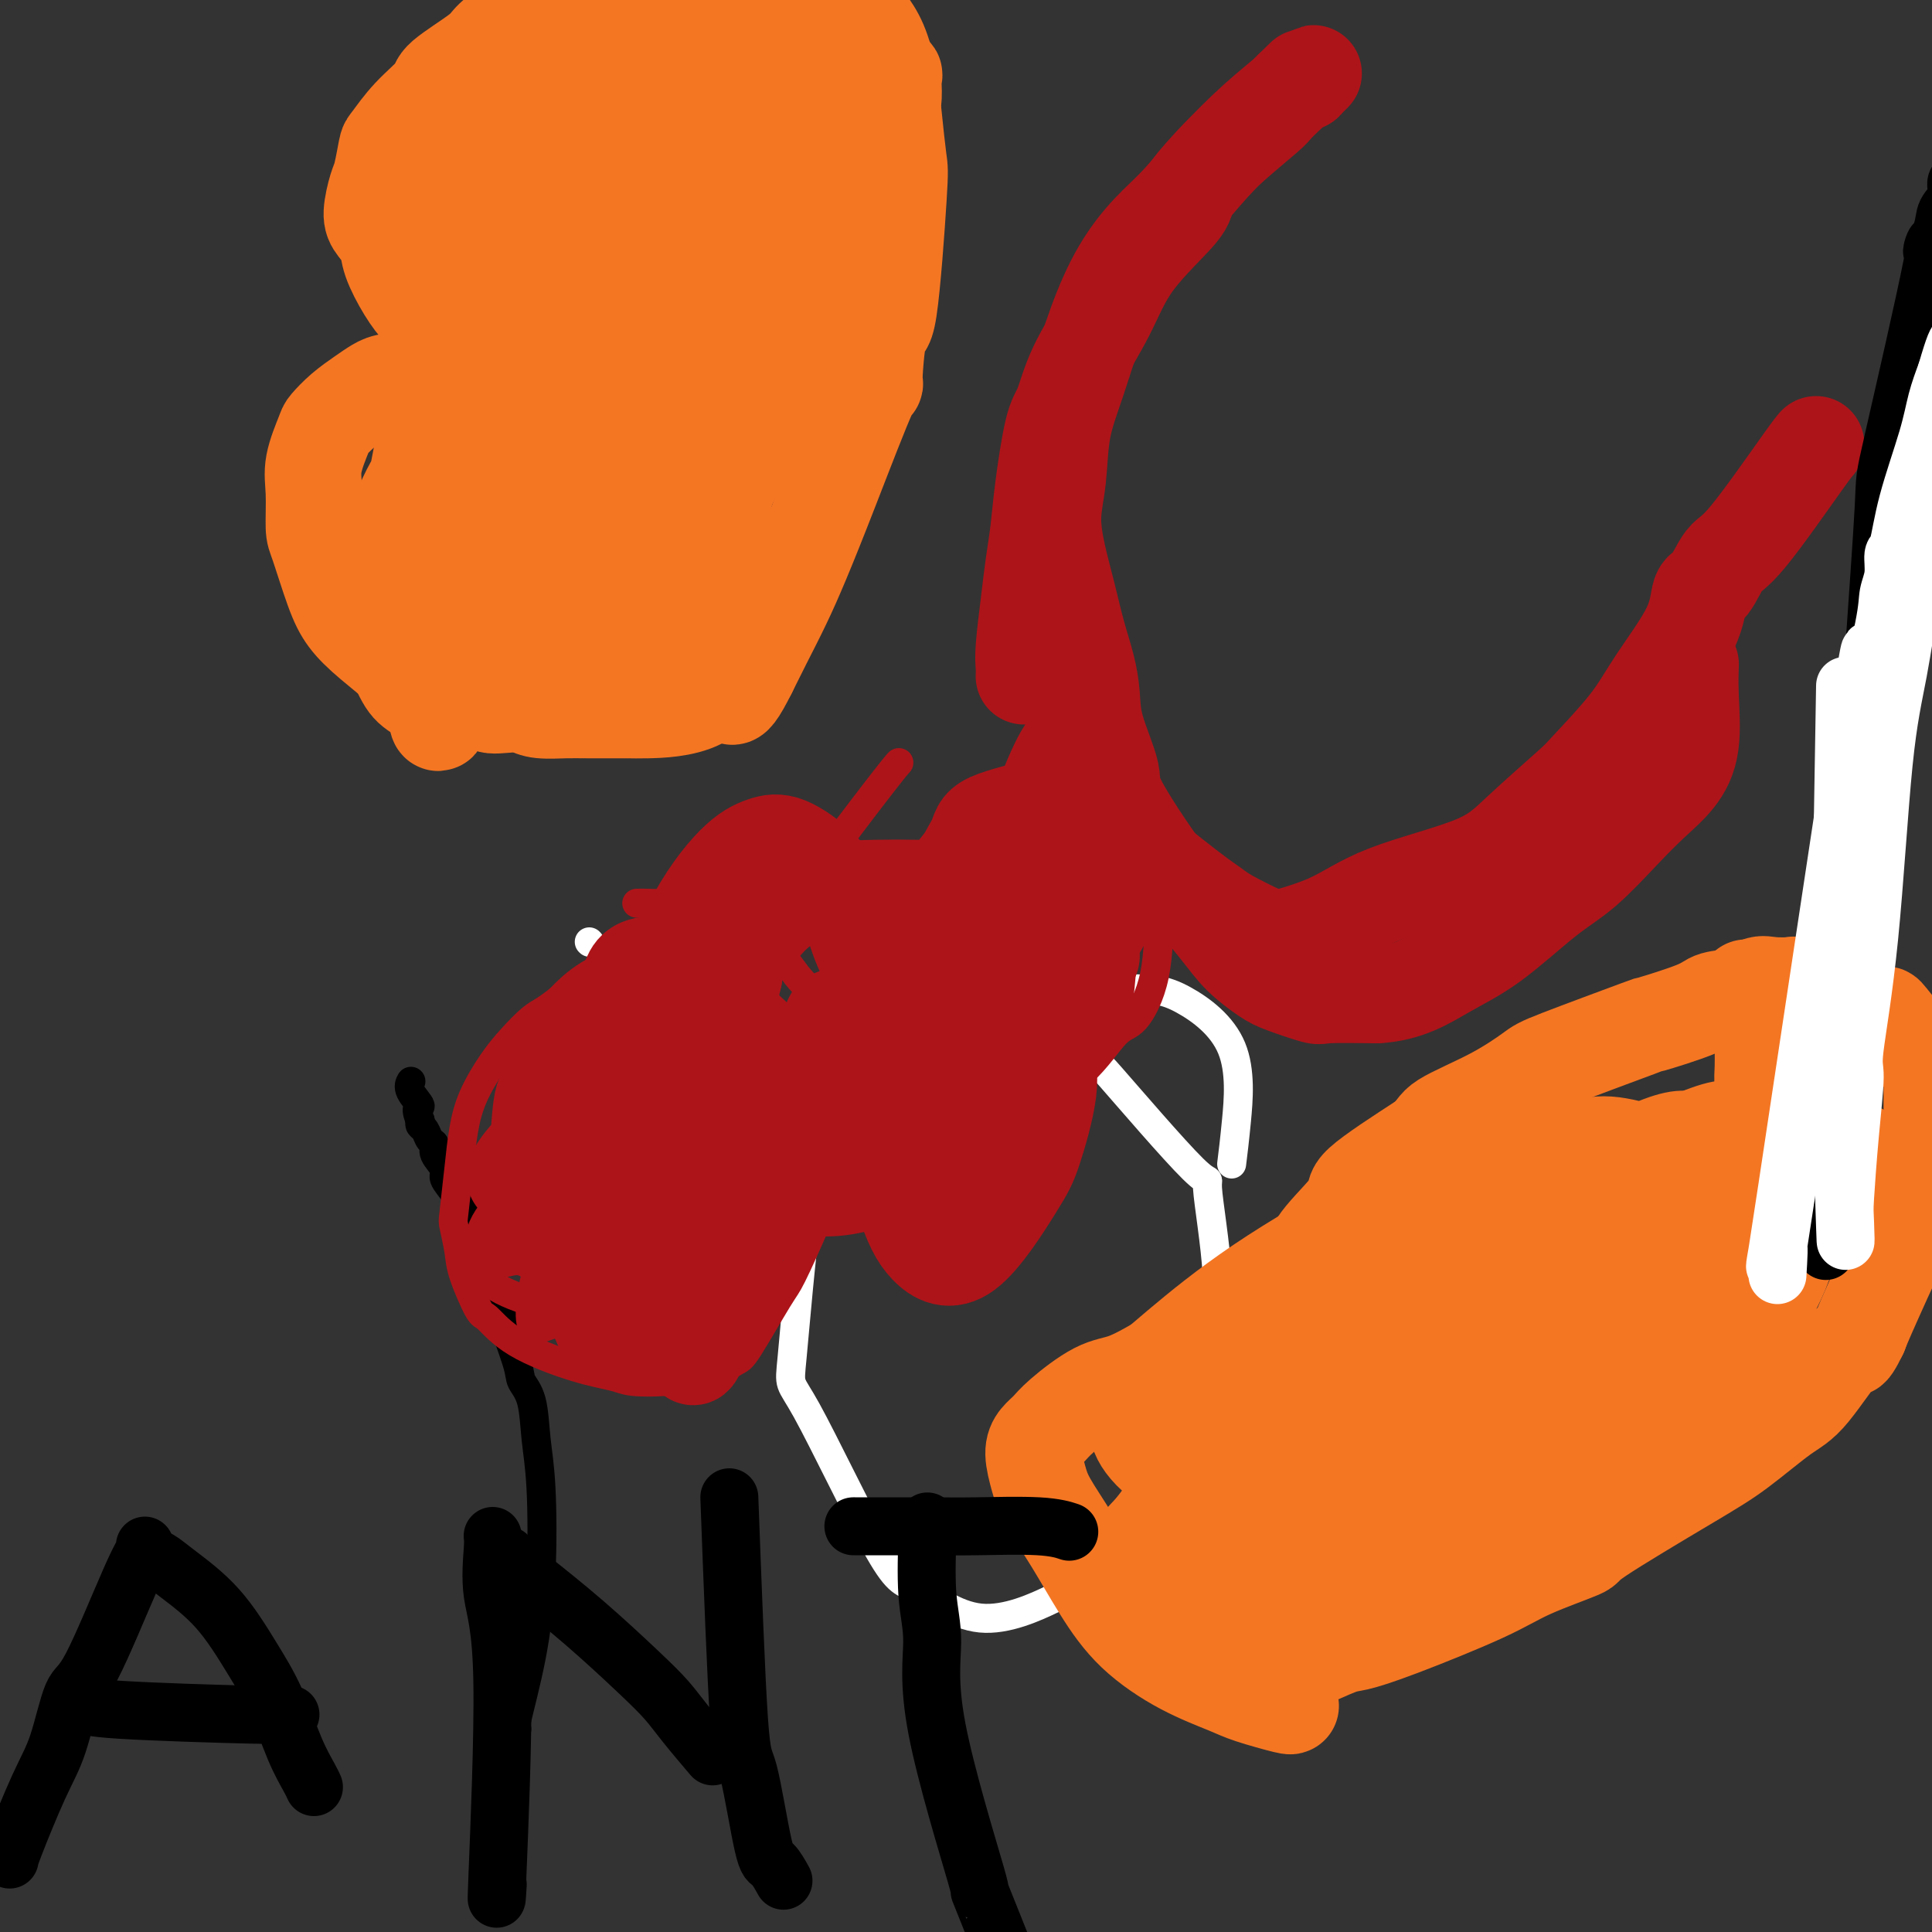 <svg viewBox='0 0 400 400' version='1.1' xmlns='http://www.w3.org/2000/svg' xmlns:xlink='http://www.w3.org/1999/xlink'><rect x="0" y="0" width="400" height="400" fill="#333333" stroke="none"/><g fill='none' stroke='#000000' stroke-width='6' stroke-linecap='round' stroke-linejoin='round'><path d='M107,358c-0.281,0.240 -0.562,0.480 0,-2c0.562,-2.480 1.967,-7.678 3,-13c1.033,-5.322 1.695,-10.766 2,-17c0.305,-6.234 0.253,-13.256 0,-18c-0.253,-4.744 -0.707,-7.209 -1,-10c-0.293,-2.791 -0.427,-5.907 -1,-8c-0.573,-2.093 -1.586,-3.164 -2,-4c-0.414,-0.836 -0.228,-1.436 -1,-4c-0.772,-2.564 -2.501,-7.092 -3,-9c-0.499,-1.908 0.231,-1.195 0,-2c-0.231,-0.805 -1.423,-3.126 -2,-5c-0.577,-1.874 -0.540,-3.299 -1,-5c-0.460,-1.701 -1.417,-3.676 -2,-5c-0.583,-1.324 -0.791,-1.997 -1,-3c-0.209,-1.003 -0.418,-2.337 -1,-3c-0.582,-0.663 -1.537,-0.656 -2,-1c-0.463,-0.344 -0.435,-1.038 -1,-2c-0.565,-0.962 -1.724,-2.193 -2,-3c-0.276,-0.807 0.330,-1.190 0,-2c-0.330,-0.810 -1.595,-2.048 -2,-3c-0.405,-0.952 0.049,-1.617 0,-2c-0.049,-0.383 -0.601,-0.484 -1,-1c-0.399,-0.516 -0.646,-1.447 -1,-2c-0.354,-0.553 -0.815,-0.730 -1,-1c-0.185,-0.270 -0.092,-0.635 0,-1'/><path d='M87,232c-1.426,-3.314 0.010,-2.600 0,-3c-0.010,-0.400 -1.464,-1.915 -2,-3c-0.536,-1.085 -0.153,-1.738 0,-2c0.153,-0.262 0.077,-0.131 0,0'/></g>
<g fill='none' stroke='#FFFFFF' stroke-width='6' stroke-linecap='round' stroke-linejoin='round'><path d='M122,195c0.000,0.000 0.100,0.100 0.1,0.1'/><path d='M182,190c-3.454,-2.743 -6.907,-5.486 1,0c7.907,5.486 27.175,19.201 36,25c8.825,5.799 7.209,3.683 11,8c3.791,4.317 12.990,15.066 17,19c4.010,3.934 2.833,1.052 3,4c0.167,2.948 1.679,11.724 2,18c0.321,6.276 -0.548,10.051 -2,15c-1.452,4.949 -3.488,11.070 -6,17c-2.512,5.930 -5.502,11.668 -9,17c-3.498,5.332 -7.506,10.257 -10,13c-2.494,2.743 -3.474,3.302 -7,5c-3.526,1.698 -9.599,4.534 -15,4c-5.401,-0.534 -10.132,-4.439 -13,-6c-2.868,-1.561 -3.873,-0.777 -8,-8c-4.127,-7.223 -11.374,-22.452 -15,-29c-3.626,-6.548 -3.629,-4.416 -3,-11c0.629,-6.584 1.892,-21.883 3,-29c1.108,-7.117 2.060,-6.052 3,-9c0.940,-2.948 1.866,-9.910 7,-16c5.134,-6.090 14.476,-11.310 18,-14c3.524,-2.690 1.228,-2.851 7,-4c5.772,-1.149 19.610,-3.286 28,-4c8.390,-0.714 11.331,-0.006 15,2c3.669,2.006 8.065,5.309 10,10c1.935,4.691 1.410,10.769 1,15c-0.410,4.231 -0.705,6.616 -1,9'/></g>
<g fill='none' stroke='#AD1419' stroke-width='6' stroke-linecap='round' stroke-linejoin='round'><path d='M147,186c0.064,-0.309 0.128,-0.617 -1,0c-1.128,0.617 -3.449,2.160 -5,3c-1.551,0.840 -2.334,0.978 -4,2c-1.666,1.022 -4.216,2.930 -7,5c-2.784,2.070 -5.802,4.303 -8,6c-2.198,1.697 -3.578,2.856 -5,4c-1.422,1.144 -2.888,2.271 -4,3c-1.112,0.729 -1.870,1.060 -3,2c-1.130,0.940 -2.631,2.490 -4,4c-1.369,1.510 -2.605,2.979 -4,5c-1.395,2.021 -2.949,4.594 -4,7c-1.051,2.406 -1.599,4.646 -2,7c-0.401,2.354 -0.656,4.821 -1,8c-0.344,3.179 -0.775,7.070 -1,9c-0.225,1.930 -0.242,1.901 0,3c0.242,1.099 0.743,3.328 1,5c0.257,1.672 0.271,2.787 1,5c0.729,2.213 2.173,5.524 3,7c0.827,1.476 1.036,1.117 2,2c0.964,0.883 2.682,3.008 6,5c3.318,1.992 8.237,3.851 12,5c3.763,1.149 6.369,1.586 8,2c1.631,0.414 2.285,0.804 4,1c1.715,0.196 4.490,0.199 7,0c2.510,-0.199 4.755,-0.599 7,-1'/><path d='M145,285c3.658,-0.803 5.805,-2.311 7,-3c1.195,-0.689 1.440,-0.559 3,-3c1.560,-2.441 4.436,-7.454 6,-10c1.564,-2.546 1.816,-2.627 3,-5c1.184,-2.373 3.300,-7.039 5,-11c1.700,-3.961 2.985,-7.215 4,-10c1.015,-2.785 1.760,-5.099 2,-9c0.240,-3.901 -0.025,-9.389 0,-12c0.025,-2.611 0.339,-2.345 -1,-5c-1.339,-2.655 -4.333,-8.230 -6,-11c-1.667,-2.770 -2.009,-2.736 -3,-4c-0.991,-1.264 -2.632,-3.827 -5,-6c-2.368,-2.173 -5.463,-3.955 -8,-5c-2.537,-1.045 -4.515,-1.352 -6,-2c-1.485,-0.648 -2.475,-1.638 -4,-2c-1.525,-0.362 -3.584,-0.097 -5,0c-1.416,0.097 -2.189,0.026 -3,0c-0.811,-0.026 -1.660,-0.007 -2,0c-0.340,0.007 -0.170,0.004 0,0'/><path d='M180,199c0.271,-0.459 0.542,-0.917 1,-2c0.458,-1.083 1.103,-2.790 2,-4c0.897,-1.210 2.046,-1.922 3,-3c0.954,-1.078 1.714,-2.521 3,-4c1.286,-1.479 3.099,-2.993 4,-4c0.901,-1.007 0.891,-1.505 2,-3c1.109,-1.495 3.336,-3.987 5,-6c1.664,-2.013 2.764,-3.548 4,-5c1.236,-1.452 2.608,-2.821 4,-4c1.392,-1.179 2.803,-2.167 4,-3c1.197,-0.833 2.182,-1.509 4,-2c1.818,-0.491 4.471,-0.796 6,-1c1.529,-0.204 1.933,-0.308 3,0c1.067,0.308 2.797,1.029 4,2c1.203,0.971 1.877,2.191 3,4c1.123,1.809 2.693,4.206 4,6c1.307,1.794 2.352,2.985 3,5c0.648,2.015 0.899,4.852 1,7c0.101,2.148 0.051,3.605 0,7c-0.051,3.395 -0.105,8.727 -1,13c-0.895,4.273 -2.632,7.485 -4,9c-1.368,1.515 -2.368,1.331 -4,3c-1.632,1.669 -3.895,5.191 -7,8c-3.105,2.809 -7.053,4.904 -11,7'/><path d='M213,229c-4.263,2.900 -3.922,1.150 -5,1c-1.078,-0.150 -3.577,1.300 -8,0c-4.423,-1.300 -10.771,-5.350 -14,-8c-3.229,-2.650 -3.338,-3.901 -5,-7c-1.662,-3.099 -4.877,-8.045 -7,-12c-2.123,-3.955 -3.154,-6.920 -4,-10c-0.846,-3.080 -1.509,-6.276 -2,-8c-0.491,-1.724 -0.812,-1.978 2,-6c2.812,-4.022 8.757,-11.814 12,-16c3.243,-4.186 3.784,-4.768 4,-5c0.216,-0.232 0.108,-0.116 0,0'/><path d='M240,167c-0.093,0.121 -0.185,0.242 -1,0c-0.815,-0.242 -2.352,-0.846 -4,-2c-1.648,-1.154 -3.407,-2.858 -5,-5c-1.593,-2.142 -3.019,-4.724 -4,-7c-0.981,-2.276 -1.517,-4.247 -2,-8c-0.483,-3.753 -0.914,-9.286 -1,-13c-0.086,-3.714 0.173,-5.607 0,-7c-0.173,-1.393 -0.778,-2.286 -1,-4c-0.222,-1.714 -0.059,-4.247 0,-6c0.059,-1.753 0.016,-2.724 0,-5c-0.016,-2.276 -0.005,-5.855 0,-8c0.005,-2.145 0.004,-2.855 0,-4c-0.004,-1.145 -0.012,-2.726 0,-4c0.012,-1.274 0.043,-2.243 0,-3c-0.043,-0.757 -0.162,-1.303 0,-2c0.162,-0.697 0.604,-1.546 1,-2c0.396,-0.454 0.747,-0.514 1,-1c0.253,-0.486 0.408,-1.398 1,-2c0.592,-0.602 1.621,-0.893 2,-1c0.379,-0.107 0.108,-0.031 0,0c-0.108,0.031 -0.054,0.015 0,0'/><path d='M230,161c-1.695,-0.991 -3.390,-1.982 0,1c3.390,2.982 11.865,9.936 17,14c5.135,4.064 6.928,5.236 8,6c1.072,0.764 1.421,1.120 3,2c1.579,0.880 4.387,2.285 6,3c1.613,0.715 2.030,0.738 3,1c0.970,0.262 2.491,0.761 4,1c1.509,0.239 3.004,0.218 4,0c0.996,-0.218 1.493,-0.632 3,-1c1.507,-0.368 4.025,-0.689 6,-1c1.975,-0.311 3.408,-0.613 5,-1c1.592,-0.387 3.342,-0.858 5,-1c1.658,-0.142 3.224,0.047 5,0c1.776,-0.047 3.761,-0.329 5,-1c1.239,-0.671 1.733,-1.732 3,-2c1.267,-0.268 3.306,0.257 5,0c1.694,-0.257 3.042,-1.296 4,-2c0.958,-0.704 1.527,-1.074 2,-2c0.473,-0.926 0.849,-2.407 1,-3c0.151,-0.593 0.075,-0.296 0,0'/><path d='M113,234c0.389,0.101 0.779,0.202 2,0c1.221,-0.202 3.274,-0.708 4,-1c0.726,-0.292 0.126,-0.371 3,-1c2.874,-0.629 9.221,-1.808 13,-2c3.779,-0.192 4.991,0.603 7,1c2.009,0.397 4.815,0.395 7,1c2.185,0.605 3.748,1.815 5,3c1.252,1.185 2.193,2.344 3,3c0.807,0.656 1.480,0.810 2,1c0.520,0.190 0.887,0.417 1,1c0.113,0.583 -0.028,1.523 0,2c0.028,0.477 0.223,0.492 0,1c-0.223,0.508 -0.866,1.508 -2,2c-1.134,0.492 -2.759,0.475 -5,1c-2.241,0.525 -5.096,1.594 -7,2c-1.904,0.406 -2.856,0.151 -5,0c-2.144,-0.151 -5.481,-0.197 -9,-1c-3.519,-0.803 -7.219,-2.362 -9,-3c-1.781,-0.638 -1.641,-0.355 -2,-1c-0.359,-0.645 -1.215,-2.217 -2,-3c-0.785,-0.783 -1.499,-0.777 0,-3c1.499,-2.223 5.211,-6.675 7,-9c1.789,-2.325 1.654,-2.521 4,-4c2.346,-1.479 7.173,-4.239 12,-7'/><path d='M142,217c4.117,-2.375 6.408,-2.811 9,-3c2.592,-0.189 5.484,-0.131 8,0c2.516,0.131 4.657,0.335 7,2c2.343,1.665 4.888,4.792 6,6c1.112,1.208 0.792,0.497 1,2c0.208,1.503 0.943,5.221 1,7c0.057,1.779 -0.563,1.619 -2,3c-1.437,1.381 -3.691,4.302 -7,7c-3.309,2.698 -7.673,5.174 -13,7c-5.327,1.826 -11.617,3.002 -17,4c-5.383,0.998 -9.859,1.819 -14,2c-4.141,0.181 -7.948,-0.276 -11,-1c-3.052,-0.724 -5.348,-1.713 -7,-3c-1.652,-1.287 -2.661,-2.871 -3,-4c-0.339,-1.129 -0.009,-1.804 0,-3c0.009,-1.196 -0.303,-2.915 3,-7c3.303,-4.085 10.221,-10.536 15,-15c4.779,-4.464 7.420,-6.941 11,-9c3.580,-2.059 8.100,-3.700 10,-5c1.900,-1.300 1.181,-2.259 4,-2c2.819,0.259 9.177,1.738 12,2c2.823,0.262 2.110,-0.691 4,1c1.890,1.691 6.382,6.027 8,8c1.618,1.973 0.360,1.583 0,3c-0.360,1.417 0.176,4.643 1,8c0.824,3.357 1.936,6.847 -3,12c-4.936,5.153 -15.921,11.969 -21,15c-5.079,3.031 -4.252,2.278 -7,2c-2.748,-0.278 -9.071,-0.079 -13,0c-3.929,0.079 -5.465,0.040 -7,0'/><path d='M117,256c-7.011,-0.536 -11.039,-2.876 -13,-4c-1.961,-1.124 -1.855,-1.032 -2,-2c-0.145,-0.968 -0.541,-2.995 0,-5c0.541,-2.005 2.018,-3.987 4,-7c1.982,-3.013 4.467,-7.055 9,-11c4.533,-3.945 11.113,-7.793 14,-10c2.887,-2.207 2.081,-2.775 3,-3c0.919,-0.225 3.563,-0.108 6,0c2.437,0.108 4.668,0.206 7,1c2.332,0.794 4.766,2.282 7,4c2.234,1.718 4.268,3.664 6,6c1.732,2.336 3.164,5.061 4,8c0.836,2.939 1.078,6.093 1,9c-0.078,2.907 -0.476,5.568 -1,8c-0.524,2.432 -1.174,4.637 -3,7c-1.826,2.363 -4.828,4.884 -8,7c-3.172,2.116 -6.514,3.825 -11,5c-4.486,1.175 -10.116,1.814 -15,2c-4.884,0.186 -9.022,-0.082 -13,-1c-3.978,-0.918 -7.798,-2.485 -10,-4c-2.202,-1.515 -2.788,-2.979 -3,-5c-0.212,-2.021 -0.049,-4.601 1,-7c1.049,-2.399 2.986,-4.619 8,-10c5.014,-5.381 13.105,-13.923 17,-18c3.895,-4.077 3.594,-3.688 5,-5c1.406,-1.312 4.520,-4.327 7,-6c2.480,-1.673 4.328,-2.006 6,-2c1.672,0.006 3.170,0.352 5,1c1.830,0.648 3.993,1.597 6,3c2.007,1.403 3.859,3.258 5,5c1.141,1.742 1.570,3.371 2,5'/><path d='M161,227c2.039,2.999 0.637,3.995 0,6c-0.637,2.005 -0.509,5.018 -1,8c-0.491,2.982 -1.602,5.933 -3,8c-1.398,2.067 -3.083,3.251 -5,5c-1.917,1.749 -4.067,4.062 -7,6c-2.933,1.938 -6.649,3.501 -10,4c-3.351,0.499 -6.337,-0.066 -10,0c-3.663,0.066 -8.003,0.764 -11,0c-2.997,-0.764 -4.650,-2.991 -7,-3c-2.350,-0.009 -5.397,2.200 -4,-2c1.397,-4.200 7.239,-14.809 12,-21c4.761,-6.191 8.443,-7.963 12,-10c3.557,-2.037 6.990,-4.341 10,-6c3.010,-1.659 5.597,-2.675 8,-3c2.403,-0.325 4.621,0.042 7,0c2.379,-0.042 4.919,-0.493 8,3c3.081,3.493 6.702,10.929 8,14c1.298,3.071 0.273,1.776 0,3c-0.273,1.224 0.205,4.968 -1,8c-1.205,3.032 -4.093,5.351 -7,8c-2.907,2.649 -5.832,5.626 -10,8c-4.168,2.374 -9.578,4.144 -14,5c-4.422,0.856 -7.855,0.799 -11,1c-3.145,0.201 -6.000,0.662 -8,0c-2.000,-0.662 -3.144,-2.445 -4,-3c-0.856,-0.555 -1.423,0.120 -1,-2c0.423,-2.120 1.835,-7.034 3,-10c1.165,-2.966 2.082,-3.983 3,-5'/><path d='M118,249c3.330,-5.375 9.154,-10.314 12,-13c2.846,-2.686 2.714,-3.119 4,-4c1.286,-0.881 3.989,-2.211 6,-3c2.011,-0.789 3.330,-1.039 5,-1c1.670,0.039 3.693,0.365 6,1c2.307,0.635 4.900,1.578 7,3c2.100,1.422 3.707,3.321 5,5c1.293,1.679 2.271,3.138 3,5c0.729,1.862 1.207,4.129 1,6c-0.207,1.871 -1.100,3.348 -2,5c-0.900,1.652 -1.808,3.481 -4,5c-2.192,1.519 -5.670,2.729 -10,4c-4.330,1.271 -9.513,2.604 -14,3c-4.487,0.396 -8.278,-0.144 -12,-1c-3.722,-0.856 -7.373,-2.027 -10,-3c-2.627,-0.973 -4.229,-1.746 -5,-3c-0.771,-1.254 -0.712,-2.987 0,-5c0.712,-2.013 2.076,-4.305 3,-7c0.924,-2.695 1.409,-5.792 8,-12c6.591,-6.208 19.289,-15.526 24,-19c4.711,-3.474 1.435,-1.103 2,0c0.565,1.103 4.969,0.937 7,1c2.031,0.063 1.687,0.353 3,1c1.313,0.647 4.283,1.649 7,4c2.717,2.351 5.183,6.050 6,8c0.817,1.950 -0.013,2.152 0,3c0.013,0.848 0.869,2.341 1,5c0.131,2.659 -0.465,6.485 -2,9c-1.535,2.515 -4.010,3.719 -6,5c-1.990,1.281 -3.495,2.641 -5,4'/><path d='M158,255c-3.636,2.183 -7.225,3.142 -11,4c-3.775,0.858 -7.735,1.617 -11,2c-3.265,0.383 -5.836,0.391 -8,0c-2.164,-0.391 -3.921,-1.181 -5,-2c-1.079,-0.819 -1.480,-1.665 -2,-3c-0.520,-1.335 -1.159,-3.157 -1,-5c0.159,-1.843 1.114,-3.708 2,-6c0.886,-2.292 1.701,-5.013 3,-8c1.299,-2.987 3.082,-6.242 5,-9c1.918,-2.758 3.971,-5.021 6,-7c2.029,-1.979 4.035,-3.674 6,-5c1.965,-1.326 3.890,-2.283 6,-3c2.110,-0.717 4.405,-1.192 7,-1c2.595,0.192 5.489,1.052 8,2c2.511,0.948 4.639,1.983 6,3c1.361,1.017 1.956,2.016 3,5c1.044,2.984 2.537,7.954 3,10c0.463,2.046 -0.103,1.169 -1,3c-0.897,1.831 -2.124,6.369 -4,10c-1.876,3.631 -4.401,6.353 -8,10c-3.599,3.647 -8.272,8.217 -13,11c-4.728,2.783 -9.510,3.778 -14,5c-4.490,1.222 -8.687,2.672 -12,3c-3.313,0.328 -5.743,-0.467 -8,0c-2.257,0.467 -4.342,2.197 -5,0c-0.658,-2.197 0.112,-8.321 2,-13c1.888,-4.679 4.893,-7.914 8,-12c3.107,-4.086 6.316,-9.025 9,-13c2.684,-3.975 4.842,-6.988 7,-10'/><path d='M136,226c6.248,-8.009 9.867,-10.531 12,-12c2.133,-1.469 2.781,-1.884 5,-2c2.219,-0.116 6.010,0.069 8,0c1.990,-0.069 2.181,-0.390 4,1c1.819,1.390 5.267,4.490 7,6c1.733,1.510 1.750,1.429 2,2c0.250,0.571 0.732,1.794 1,4c0.268,2.206 0.320,5.395 0,8c-0.320,2.605 -1.014,4.625 -3,7c-1.986,2.375 -5.265,5.105 -9,7c-3.735,1.895 -7.925,2.954 -12,4c-4.075,1.046 -8.033,2.078 -12,2c-3.967,-0.078 -7.943,-1.265 -11,-2c-3.057,-0.735 -5.196,-1.019 -7,-2c-1.804,-0.981 -3.272,-2.660 -4,-4c-0.728,-1.340 -0.714,-2.341 0,-4c0.714,-1.659 2.129,-3.976 4,-6c1.871,-2.024 4.199,-3.756 6,-5c1.801,-1.244 3.076,-2.001 4,-3c0.924,-0.999 1.497,-2.240 2,-3c0.503,-0.760 0.935,-1.041 4,-1c3.065,0.041 8.764,0.402 13,1c4.236,0.598 7.011,1.434 10,2c2.989,0.566 6.192,0.862 10,3c3.808,2.138 8.219,6.117 10,8c1.781,1.883 0.931,1.670 1,2c0.069,0.330 1.057,1.204 0,3c-1.057,1.796 -4.159,4.513 -6,6c-1.841,1.487 -2.420,1.743 -3,2'/><path d='M172,250c-1.500,1.333 -0.750,0.667 0,0'/></g>
<g fill='none' stroke='#AD1419' stroke-width='20' stroke-linecap='round' stroke-linejoin='round'><path d='M131,212c-0.034,0.114 -0.068,0.229 0,1c0.068,0.771 0.240,2.199 1,5c0.760,2.801 2.110,6.976 3,11c0.890,4.024 1.322,7.896 2,13c0.678,5.104 1.604,11.438 2,14c0.396,2.562 0.263,1.350 0,3c-0.263,1.650 -0.658,6.162 -1,8c-0.342,1.838 -0.633,1.002 -1,1c-0.367,-0.002 -0.809,0.830 -2,0c-1.191,-0.830 -3.131,-3.322 -4,-5c-0.869,-1.678 -0.667,-2.541 -1,-4c-0.333,-1.459 -1.202,-3.513 -1,-8c0.202,-4.487 1.476,-11.409 2,-15c0.524,-3.591 0.299,-3.853 2,-7c1.701,-3.147 5.328,-9.178 7,-12c1.672,-2.822 1.390,-2.434 2,-3c0.610,-0.566 2.111,-2.086 3,-3c0.889,-0.914 1.165,-1.220 2,0c0.835,1.220 2.229,3.968 3,6c0.771,2.032 0.919,3.348 1,7c0.081,3.652 0.094,9.639 0,13c-0.094,3.361 -0.294,4.097 -1,7c-0.706,2.903 -1.916,7.972 -3,12c-1.084,4.028 -2.042,7.014 -3,10'/><path d='M144,266c-1.849,5.609 -2.971,5.132 -4,5c-1.029,-0.132 -1.966,0.080 -3,0c-1.034,-0.080 -2.166,-0.454 -3,-4c-0.834,-3.546 -1.369,-10.265 -2,-13c-0.631,-2.735 -1.356,-1.486 -1,-5c0.356,-3.514 1.793,-11.793 3,-17c1.207,-5.207 2.183,-7.343 3,-9c0.817,-1.657 1.476,-2.834 3,-4c1.524,-1.166 3.912,-2.321 5,-3c1.088,-0.679 0.876,-0.881 1,-1c0.124,-0.119 0.583,-0.154 1,2c0.417,2.154 0.791,6.499 1,10c0.209,3.501 0.255,6.160 -1,10c-1.255,3.840 -3.809,8.863 -5,11c-1.191,2.137 -1.018,1.388 -2,3c-0.982,1.612 -3.118,5.584 -4,7c-0.882,1.416 -0.510,0.275 -1,0c-0.490,-0.275 -1.842,0.318 -3,-3c-1.158,-3.318 -2.122,-10.545 -3,-14c-0.878,-3.455 -1.669,-3.139 -1,-7c0.669,-3.861 2.797,-11.900 5,-17c2.203,-5.100 4.479,-7.261 6,-8c1.521,-0.739 2.286,-0.057 3,-2c0.714,-1.943 1.378,-6.511 4,-1c2.622,5.511 7.201,21.102 9,28c1.799,6.898 0.819,5.102 0,8c-0.819,2.898 -1.477,10.488 -2,14c-0.523,3.512 -0.910,2.946 -2,6c-1.090,3.054 -2.883,9.730 -4,13c-1.117,3.270 -1.559,3.135 -2,3'/><path d='M145,278c-1.932,5.679 -1.761,1.876 -3,-1c-1.239,-2.876 -3.888,-4.824 -6,-9c-2.112,-4.176 -3.687,-10.581 -5,-17c-1.313,-6.419 -2.365,-12.852 -3,-17c-0.635,-4.148 -0.853,-6.011 0,-9c0.853,-2.989 2.778,-7.104 4,-9c1.222,-1.896 1.739,-1.572 3,-2c1.261,-0.428 3.264,-1.606 5,-2c1.736,-0.394 3.206,-0.002 5,1c1.794,1.002 3.913,2.614 5,5c1.087,2.386 1.143,5.545 1,9c-0.143,3.455 -0.484,7.204 -1,11c-0.516,3.796 -1.206,7.637 -2,11c-0.794,3.363 -1.691,6.249 -3,9c-1.309,2.751 -3.030,5.369 -4,6c-0.970,0.631 -1.189,-0.725 -2,-2c-0.811,-1.275 -2.214,-2.471 -4,-9c-1.786,-6.529 -3.954,-18.392 -5,-24c-1.046,-5.608 -0.969,-4.962 -1,-7c-0.031,-2.038 -0.170,-6.762 0,-10c0.170,-3.238 0.648,-4.991 1,-7c0.352,-2.009 0.579,-4.273 3,-5c2.421,-0.727 7.036,0.083 9,-1c1.964,-1.083 1.275,-4.060 3,1c1.725,5.060 5.863,18.157 7,25c1.137,6.843 -0.726,7.432 -3,12c-2.274,4.568 -4.958,13.114 -7,17c-2.042,3.886 -3.440,3.110 -5,4c-1.560,0.890 -3.280,3.445 -5,6'/><path d='M132,264c-2.513,1.608 -3.795,0.627 -5,0c-1.205,-0.627 -2.334,-0.901 -4,-3c-1.666,-2.099 -3.868,-6.025 -6,-9c-2.132,-2.975 -4.194,-5.000 -5,-9c-0.806,-4.000 -0.357,-9.973 0,-13c0.357,-3.027 0.622,-3.106 2,-5c1.378,-1.894 3.869,-5.604 7,-8c3.131,-2.396 6.902,-3.479 10,-4c3.098,-0.521 5.522,-0.479 8,0c2.478,0.479 5.010,1.394 7,6c1.990,4.606 3.437,12.903 4,17c0.563,4.097 0.240,3.994 0,6c-0.240,2.006 -0.397,6.122 -2,12c-1.603,5.878 -4.651,13.517 -6,17c-1.349,3.483 -1.000,2.809 -2,3c-1.000,0.191 -3.349,1.245 -5,2c-1.651,0.755 -2.603,1.209 -6,-2c-3.397,-3.209 -9.237,-10.083 -12,-14c-2.763,-3.917 -2.448,-4.878 -3,-7c-0.552,-2.122 -1.969,-5.404 -2,-9c-0.031,-3.596 1.325,-7.505 3,-11c1.675,-3.495 3.668,-6.575 5,-8c1.332,-1.425 2.001,-1.197 3,-3c0.999,-1.803 2.326,-5.639 6,-4c3.674,1.639 9.694,8.754 12,14c2.306,5.246 0.896,8.623 0,13c-0.896,4.377 -1.280,9.755 -2,14c-0.720,4.245 -1.777,7.356 -3,10c-1.223,2.644 -2.611,4.822 -4,7'/><path d='M132,276c-2.123,2.861 -3.932,1.515 -5,1c-1.068,-0.515 -1.395,-0.198 -3,-4c-1.605,-3.802 -4.488,-11.724 -6,-18c-1.512,-6.276 -1.654,-10.907 -2,-13c-0.346,-2.093 -0.895,-1.648 0,-4c0.895,-2.352 3.233,-7.501 4,-10c0.767,-2.499 -0.037,-2.347 1,-3c1.037,-0.653 3.914,-2.112 6,-3c2.086,-0.888 3.381,-1.206 6,0c2.619,1.206 6.561,3.934 8,5c1.439,1.066 0.374,0.468 0,2c-0.374,1.532 -0.059,5.192 -1,8c-0.941,2.808 -3.139,4.763 -5,7c-1.861,2.237 -3.385,4.755 -5,6c-1.615,1.245 -3.319,1.216 -5,1c-1.681,-0.216 -3.338,-0.619 -5,-2c-1.662,-1.381 -3.331,-3.739 -5,-6c-1.669,-2.261 -3.340,-4.426 -3,-9c0.340,-4.574 2.690,-11.558 4,-15c1.310,-3.442 1.579,-3.343 3,-5c1.421,-1.657 3.992,-5.069 8,-7c4.008,-1.931 9.453,-2.379 12,-4c2.547,-1.621 2.197,-4.413 3,1c0.803,5.413 2.760,19.031 3,25c0.240,5.969 -1.237,4.287 -3,5c-1.763,0.713 -3.813,3.820 -5,5c-1.187,1.180 -1.512,0.433 -2,-1c-0.488,-1.433 -1.139,-3.552 -1,-8c0.139,-4.448 1.070,-11.224 2,-18'/><path d='M136,212c1.431,-6.587 4.009,-14.053 7,-20c2.991,-5.947 6.394,-10.375 9,-13c2.606,-2.625 4.415,-3.449 6,-4c1.585,-0.551 2.947,-0.830 5,0c2.053,0.830 4.798,2.769 7,5c2.202,2.231 3.862,4.755 5,7c1.138,2.245 1.754,4.213 2,5c0.246,0.787 0.123,0.394 0,0'/><path d='M151,231c0.108,-0.461 0.216,-0.922 1,-2c0.784,-1.078 2.244,-2.773 6,-5c3.756,-2.227 9.808,-4.988 16,-8c6.192,-3.012 12.525,-6.277 19,-7c6.475,-0.723 13.091,1.094 17,3c3.909,1.906 5.112,3.900 6,6c0.888,2.100 1.463,4.304 1,8c-0.463,3.696 -1.962,8.882 -3,12c-1.038,3.118 -1.613,4.167 -4,8c-2.387,3.833 -6.585,10.448 -10,13c-3.415,2.552 -6.046,1.039 -8,-1c-1.954,-2.039 -3.230,-4.604 -5,-10c-1.770,-5.396 -4.033,-13.624 -5,-18c-0.967,-4.376 -0.638,-4.900 0,-9c0.638,-4.100 1.585,-11.778 3,-16c1.415,-4.222 3.298,-4.990 6,-6c2.702,-1.010 6.224,-2.261 9,-3c2.776,-0.739 4.805,-0.966 7,0c2.195,0.966 4.554,3.126 6,5c1.446,1.874 1.977,3.464 2,6c0.023,2.536 -0.461,6.019 -3,10c-2.539,3.981 -7.131,8.460 -12,13c-4.869,4.540 -10.014,9.143 -15,12c-4.986,2.857 -9.814,3.970 -14,4c-4.186,0.030 -7.730,-1.023 -11,-4c-3.270,-2.977 -6.265,-7.878 -8,-13c-1.735,-5.122 -2.210,-10.463 -2,-15c0.210,-4.537 1.105,-8.268 2,-12'/><path d='M152,202c0.359,-5.325 1.256,-5.137 3,-7c1.744,-1.863 4.333,-5.778 8,-8c3.667,-2.222 8.410,-2.751 14,-3c5.590,-0.249 12.025,-0.218 18,0c5.975,0.218 11.490,0.622 17,3c5.510,2.378 11.017,6.731 13,9c1.983,2.269 0.443,2.454 0,4c-0.443,1.546 0.212,4.454 -1,8c-1.212,3.546 -4.289,7.731 -7,12c-2.711,4.269 -5.054,8.622 -9,12c-3.946,3.378 -9.493,5.782 -12,7c-2.507,1.218 -1.972,1.252 -3,0c-1.028,-1.252 -3.618,-3.790 -5,-8c-1.382,-4.210 -1.554,-10.092 -1,-17c0.554,-6.908 1.836,-14.842 4,-21c2.164,-6.158 5.211,-10.539 8,-14c2.789,-3.461 5.319,-6.000 7,-7c1.681,-1.000 2.512,-0.459 4,1c1.488,1.459 3.635,3.837 5,7c1.365,3.163 1.950,7.113 2,12c0.050,4.887 -0.435,10.712 -2,17c-1.565,6.288 -4.212,13.038 -7,18c-2.788,4.962 -5.718,8.136 -8,13c-2.282,4.864 -3.916,11.416 -9,6c-5.084,-5.416 -13.616,-22.802 -17,-30c-3.384,-7.198 -1.618,-4.208 2,-7c3.618,-2.792 9.090,-11.367 14,-16c4.910,-4.633 9.260,-5.324 12,-6c2.740,-0.676 3.870,-1.338 5,-2'/><path d='M207,185c5.291,-1.420 10.019,-0.970 13,0c2.981,0.970 4.214,2.461 5,3c0.786,0.539 1.126,0.127 1,3c-0.126,2.873 -0.718,9.031 -1,12c-0.282,2.969 -0.255,2.747 -2,6c-1.745,3.253 -5.262,9.979 -7,13c-1.738,3.021 -1.695,2.338 -3,2c-1.305,-0.338 -3.957,-0.330 -6,-1c-2.043,-0.670 -3.478,-2.016 -5,-5c-1.522,-2.984 -3.133,-7.605 -4,-14c-0.867,-6.395 -0.992,-14.566 0,-20c0.992,-5.434 3.101,-8.133 4,-10c0.899,-1.867 0.588,-2.904 3,-4c2.412,-1.096 7.546,-2.253 10,-3c2.454,-0.747 2.229,-1.084 4,0c1.771,1.084 5.537,3.587 8,5c2.463,1.413 3.623,1.734 4,4c0.377,2.266 -0.030,6.476 -1,10c-0.970,3.524 -2.502,6.363 -4,8c-1.498,1.637 -2.960,2.072 -4,3c-1.040,0.928 -1.656,2.347 -2,0c-0.344,-2.347 -0.416,-8.462 0,-15c0.416,-6.538 1.321,-13.500 2,-18c0.679,-4.500 1.132,-6.538 1,-8c-0.132,-1.462 -0.847,-2.348 -2,-1c-1.153,1.348 -2.742,4.928 -4,8c-1.258,3.072 -2.185,5.635 -3,8c-0.815,2.365 -1.519,4.533 -2,6c-0.481,1.467 -0.741,2.234 -1,3'/><path d='M211,180c-2.000,4.000 -1.000,2.000 0,0'/><path d='M212,140c0.024,-0.612 0.048,-1.224 0,-2c-0.048,-0.776 -0.168,-1.715 0,-4c0.168,-2.285 0.625,-5.914 1,-9c0.375,-3.086 0.667,-5.627 1,-8c0.333,-2.373 0.708,-4.576 1,-7c0.292,-2.424 0.500,-5.067 1,-9c0.500,-3.933 1.293,-9.155 2,-12c0.707,-2.845 1.329,-3.311 2,-5c0.671,-1.689 1.392,-4.600 3,-8c1.608,-3.400 4.103,-7.291 6,-11c1.897,-3.709 3.196,-7.238 6,-11c2.804,-3.762 7.112,-7.757 9,-10c1.888,-2.243 1.355,-2.732 2,-4c0.645,-1.268 2.467,-3.313 4,-5c1.533,-1.687 2.778,-3.015 5,-5c2.222,-1.985 5.420,-4.625 7,-6c1.580,-1.375 1.541,-1.483 2,-2c0.459,-0.517 1.415,-1.444 2,-2c0.585,-0.556 0.798,-0.742 1,-1c0.202,-0.258 0.394,-0.588 1,-1c0.606,-0.412 1.626,-0.904 2,-1c0.374,-0.096 0.101,0.205 0,0c-0.101,-0.205 -0.029,-0.916 0,-1c0.029,-0.084 0.014,0.458 0,1'/><path d='M270,17c3.763,-3.543 1.170,-0.902 0,0c-1.170,0.902 -0.916,0.064 -1,0c-0.084,-0.064 -0.506,0.647 -2,2c-1.494,1.353 -4.061,3.347 -7,6c-2.939,2.653 -6.249,5.964 -9,9c-2.751,3.036 -4.942,5.796 -7,8c-2.058,2.204 -3.984,3.852 -6,6c-2.016,2.148 -4.122,4.795 -6,8c-1.878,3.205 -3.527,6.966 -5,11c-1.473,4.034 -2.771,8.341 -4,12c-1.229,3.659 -2.390,6.671 -3,10c-0.610,3.329 -0.669,6.976 -1,10c-0.331,3.024 -0.933,5.427 -1,8c-0.067,2.573 0.402,5.316 1,8c0.598,2.684 1.324,5.308 2,8c0.676,2.692 1.303,5.452 2,8c0.697,2.548 1.463,4.883 2,7c0.537,2.117 0.846,4.017 1,6c0.154,1.983 0.155,4.048 1,7c0.845,2.952 2.536,6.792 3,9c0.464,2.208 -0.300,2.785 2,7c2.300,4.215 7.662,12.067 10,15c2.338,2.933 1.651,0.945 3,2c1.349,1.055 4.733,5.152 7,8c2.267,2.848 3.416,4.448 5,6c1.584,1.552 3.601,3.057 5,4c1.399,0.943 2.179,1.325 4,2c1.821,0.675 4.683,1.643 6,2c1.317,0.357 1.091,0.102 3,0c1.909,-0.102 5.955,-0.051 10,0'/><path d='M285,206c6.274,-0.278 10.459,-2.971 14,-5c3.541,-2.029 6.438,-3.392 10,-6c3.562,-2.608 7.790,-6.460 11,-9c3.210,-2.540 5.404,-3.766 8,-6c2.596,-2.234 5.596,-5.474 8,-8c2.404,-2.526 4.213,-4.338 6,-6c1.787,-1.662 3.551,-3.175 5,-5c1.449,-1.825 2.584,-3.963 3,-7c0.416,-3.037 0.112,-6.971 0,-10c-0.112,-3.029 -0.032,-5.151 0,-6c0.032,-0.849 0.016,-0.424 0,0'/><path d='M257,197c0.158,0.144 0.316,0.287 1,0c0.684,-0.287 1.895,-1.005 5,-2c3.105,-0.995 8.103,-2.267 12,-4c3.897,-1.733 6.691,-3.929 12,-6c5.309,-2.071 13.133,-4.018 18,-6c4.867,-1.982 6.777,-3.998 10,-7c3.223,-3.002 7.760,-6.989 10,-9c2.240,-2.011 2.182,-2.045 4,-4c1.818,-1.955 5.511,-5.829 8,-9c2.489,-3.171 3.772,-5.638 6,-9c2.228,-3.362 5.400,-7.620 7,-11c1.600,-3.380 1.626,-5.883 2,-7c0.374,-1.117 1.095,-0.849 2,-2c0.905,-1.151 1.994,-3.720 3,-5c1.006,-1.280 1.929,-1.271 5,-5c3.071,-3.729 8.288,-11.196 11,-15c2.712,-3.804 2.918,-3.944 3,-4c0.082,-0.056 0.041,-0.028 0,0'/></g>
<g fill='none' stroke='#F47623' stroke-width='20' stroke-linecap='round' stroke-linejoin='round'><path d='M117,144c-0.233,-0.080 -0.466,-0.161 -1,0c-0.534,0.161 -1.371,0.562 -4,1c-2.629,0.438 -7.052,0.911 -9,1c-1.948,0.089 -1.421,-0.208 -4,-1c-2.579,-0.792 -8.265,-2.079 -11,-3c-2.735,-0.921 -2.519,-1.476 -4,-3c-1.481,-1.524 -4.660,-4.018 -7,-6c-2.340,-1.982 -3.842,-3.453 -5,-5c-1.158,-1.547 -1.972,-3.170 -3,-6c-1.028,-2.830 -2.268,-6.867 -3,-9c-0.732,-2.133 -0.955,-2.363 -1,-4c-0.045,-1.637 0.087,-4.682 0,-7c-0.087,-2.318 -0.393,-3.909 0,-6c0.393,-2.091 1.484,-4.682 2,-6c0.516,-1.318 0.457,-1.362 1,-2c0.543,-0.638 1.688,-1.870 3,-3c1.312,-1.130 2.791,-2.159 4,-3c1.209,-0.841 2.146,-1.493 3,-2c0.854,-0.507 1.624,-0.868 3,-1c1.376,-0.132 3.359,-0.035 4,0c0.641,0.035 -0.060,0.009 1,0c1.060,-0.009 3.880,-0.003 5,0c1.120,0.003 0.540,0.001 1,0c0.460,-0.001 1.958,-0.000 3,0c1.042,0.000 1.627,0.000 2,0c0.373,-0.000 0.535,-0.000 1,0c0.465,0.000 1.232,0.000 2,0'/><path d='M100,79c2.947,-0.007 0.816,-0.025 0,0c-0.816,0.025 -0.315,0.092 0,0c0.315,-0.092 0.444,-0.343 0,-1c-0.444,-0.657 -1.460,-1.721 -2,-2c-0.540,-0.279 -0.605,0.225 -1,0c-0.395,-0.225 -1.119,-1.181 -2,-2c-0.881,-0.819 -1.917,-1.503 -3,-3c-1.083,-1.497 -2.211,-3.807 -3,-5c-0.789,-1.193 -1.237,-1.268 -2,-2c-0.763,-0.732 -1.841,-2.122 -3,-4c-1.159,-1.878 -2.399,-4.243 -3,-6c-0.601,-1.757 -0.565,-2.904 -1,-4c-0.435,-1.096 -1.343,-2.140 -2,-3c-0.657,-0.860 -1.065,-1.537 -1,-3c0.065,-1.463 0.602,-3.713 1,-5c0.398,-1.287 0.657,-1.612 1,-3c0.343,-1.388 0.769,-3.839 1,-5c0.231,-1.161 0.268,-1.032 1,-2c0.732,-0.968 2.158,-3.035 4,-5c1.842,-1.965 4.101,-3.830 5,-5c0.899,-1.170 0.438,-1.646 2,-3c1.562,-1.354 5.148,-3.585 7,-5c1.852,-1.415 1.970,-2.013 3,-3c1.030,-0.987 2.971,-2.364 4,-3c1.029,-0.636 1.147,-0.531 3,-2c1.853,-1.469 5.441,-4.512 8,-6c2.559,-1.488 4.088,-1.419 5,-2c0.912,-0.581 1.207,-1.810 3,-3c1.793,-1.190 5.084,-2.340 7,-3c1.916,-0.660 2.458,-0.830 3,-1'/><path d='M135,-12c6.051,-3.321 4.678,-1.622 5,-1c0.322,0.622 2.340,0.167 4,0c1.660,-0.167 2.962,-0.045 4,0c1.038,0.045 1.810,0.013 3,0c1.190,-0.013 2.797,-0.006 4,0c1.203,0.006 2.002,0.011 3,0c0.998,-0.011 2.196,-0.038 3,0c0.804,0.038 1.214,0.139 2,0c0.786,-0.139 1.946,-0.519 3,0c1.054,0.519 2.001,1.939 3,3c0.999,1.061 2.050,1.765 3,3c0.950,1.235 1.798,3.000 3,5c1.202,2.000 2.756,4.235 4,6c1.244,1.765 2.177,3.061 3,5c0.823,1.939 1.535,4.520 2,7c0.465,2.480 0.682,4.860 1,8c0.318,3.140 0.736,7.039 1,9c0.264,1.961 0.375,1.983 0,8c-0.375,6.017 -1.236,18.028 -2,23c-0.764,4.972 -1.432,2.904 -2,5c-0.568,2.096 -1.036,8.357 -1,10c0.036,1.643 0.575,-1.332 -1,2c-1.575,3.332 -5.265,12.970 -8,20c-2.735,7.030 -4.517,11.451 -6,15c-1.483,3.549 -2.669,6.225 -4,9c-1.331,2.775 -2.809,5.650 -4,8c-1.191,2.350 -2.096,4.175 -3,6'/><path d='M155,139c-4.734,9.525 -3.568,3.337 -4,2c-0.432,-1.337 -2.463,2.178 -6,4c-3.537,1.822 -8.582,1.953 -11,2c-2.418,0.047 -2.209,0.010 -4,0c-1.791,-0.010 -5.583,0.007 -8,0c-2.417,-0.007 -3.461,-0.039 -5,0c-1.539,0.039 -3.574,0.149 -5,0c-1.426,-0.149 -2.244,-0.556 -3,-1c-0.756,-0.444 -1.451,-0.926 -2,-2c-0.549,-1.074 -0.954,-2.741 -1,-5c-0.046,-2.259 0.266,-5.109 1,-8c0.734,-2.891 1.888,-5.824 3,-8c1.112,-2.176 2.181,-3.595 3,-5c0.819,-1.405 1.386,-2.795 2,-4c0.614,-1.205 1.274,-2.224 2,-3c0.726,-0.776 1.519,-1.308 2,-2c0.481,-0.692 0.649,-1.542 1,-2c0.351,-0.458 0.886,-0.522 1,-1c0.114,-0.478 -0.193,-1.368 0,-2c0.193,-0.632 0.887,-1.004 1,-1c0.113,0.004 -0.354,0.386 0,0c0.354,-0.386 1.530,-1.539 2,-2c0.470,-0.461 0.235,-0.231 0,0'/><path d='M114,142c-0.098,-0.522 -0.196,-1.043 -1,-2c-0.804,-0.957 -2.314,-2.349 -3,-7c-0.686,-4.651 -0.548,-12.561 -1,-20c-0.452,-7.439 -1.495,-14.408 2,-27c3.495,-12.592 11.528,-30.806 16,-38c4.472,-7.194 5.383,-3.369 7,-2c1.617,1.369 3.940,0.282 6,0c2.060,-0.282 3.857,0.242 5,3c1.143,2.758 1.630,7.752 2,10c0.370,2.248 0.621,1.750 0,5c-0.621,3.250 -2.115,10.247 -4,16c-1.885,5.753 -4.163,10.261 -7,15c-2.837,4.739 -6.235,9.710 -9,13c-2.765,3.290 -4.897,4.900 -7,6c-2.103,1.100 -4.176,1.691 -6,2c-1.824,0.309 -3.399,0.337 -5,-1c-1.601,-1.337 -3.229,-4.038 -4,-8c-0.771,-3.962 -0.686,-9.185 0,-15c0.686,-5.815 1.972,-12.223 5,-19c3.028,-6.777 7.797,-13.925 10,-17c2.203,-3.075 1.840,-2.079 3,-2c1.160,0.079 3.841,-0.760 5,-1c1.159,-0.240 0.794,0.118 1,1c0.206,0.882 0.983,2.288 1,5c0.017,2.712 -0.726,6.730 -2,12c-1.274,5.270 -3.078,11.791 -5,17c-1.922,5.209 -3.961,9.104 -6,13'/><path d='M117,101c-3.007,6.786 -5.026,8.750 -7,10c-1.974,1.250 -3.903,1.785 -5,2c-1.097,0.215 -1.363,0.110 -2,0c-0.637,-0.110 -1.645,-0.227 -3,-4c-1.355,-3.773 -3.059,-11.204 -4,-15c-0.941,-3.796 -1.121,-3.957 -1,-7c0.121,-3.043 0.542,-8.967 2,-13c1.458,-4.033 3.955,-6.174 6,-7c2.045,-0.826 3.640,-0.336 5,0c1.360,0.336 2.484,0.518 4,2c1.516,1.482 3.422,4.263 5,10c1.578,5.737 2.827,14.431 3,18c0.173,3.569 -0.731,2.014 -2,6c-1.269,3.986 -2.905,13.511 -4,18c-1.095,4.489 -1.649,3.940 -4,6c-2.351,2.060 -6.497,6.728 -8,9c-1.503,2.272 -0.361,2.148 -2,1c-1.639,-1.148 -6.058,-3.319 -8,-5c-1.942,-1.681 -1.408,-2.873 -2,-7c-0.592,-4.127 -2.311,-11.188 -3,-17c-0.689,-5.812 -0.347,-10.376 1,-15c1.347,-4.624 3.698,-9.310 4,-12c0.302,-2.690 -1.445,-3.384 0,-2c1.445,1.384 6.081,4.847 8,6c1.919,1.153 1.122,-0.003 1,4c-0.122,4.003 0.431,13.166 0,20c-0.431,6.834 -1.847,11.340 -3,16c-1.153,4.660 -2.044,9.474 -3,13c-0.956,3.526 -1.978,5.763 -3,8'/><path d='M92,146c-1.637,6.160 -1.231,3.061 -2,1c-0.769,-2.061 -2.715,-3.085 -4,-4c-1.285,-0.915 -1.911,-1.722 -3,-4c-1.089,-2.278 -2.642,-6.026 -3,-10c-0.358,-3.974 0.481,-8.175 1,-12c0.519,-3.825 0.720,-7.275 2,-11c1.280,-3.725 3.639,-7.724 6,-11c2.361,-3.276 4.726,-5.829 8,-8c3.274,-2.171 7.458,-3.959 11,-5c3.542,-1.041 6.440,-1.333 9,-1c2.560,0.333 4.780,1.293 6,3c1.220,1.707 1.441,4.163 2,7c0.559,2.837 1.458,6.054 0,11c-1.458,4.946 -5.273,11.619 -8,15c-2.727,3.381 -4.367,3.470 -5,4c-0.633,0.530 -0.260,1.503 -2,2c-1.740,0.497 -5.595,0.519 -8,1c-2.405,0.481 -3.361,1.421 -6,-1c-2.639,-2.421 -6.961,-8.203 -9,-12c-2.039,-3.797 -1.795,-5.609 -1,-10c0.795,-4.391 2.142,-11.362 3,-15c0.858,-3.638 1.227,-3.943 3,-7c1.773,-3.057 4.951,-8.864 7,-13c2.049,-4.136 2.968,-6.600 6,-7c3.032,-0.400 8.176,1.264 10,2c1.824,0.736 0.329,0.545 0,5c-0.329,4.455 0.510,13.555 0,20c-0.510,6.445 -2.368,10.235 -4,14c-1.632,3.765 -3.038,7.504 -4,10c-0.962,2.496 -1.481,3.748 -2,5'/><path d='M105,115c-2.138,4.840 -2.482,2.441 -3,2c-0.518,-0.441 -1.208,1.077 -2,-1c-0.792,-2.077 -1.685,-7.750 -2,-14c-0.315,-6.250 -0.051,-13.079 1,-21c1.051,-7.921 2.889,-16.934 5,-24c2.111,-7.066 4.495,-12.185 6,-15c1.505,-2.815 2.130,-3.325 4,-5c1.870,-1.675 4.986,-4.516 7,-6c2.014,-1.484 2.926,-1.611 4,0c1.074,1.611 2.311,4.961 3,6c0.689,1.039 0.830,-0.232 2,4c1.170,4.232 3.370,13.968 4,18c0.630,4.032 -0.311,2.361 -1,5c-0.689,2.639 -1.125,9.588 -2,15c-0.875,5.412 -2.189,9.285 -4,13c-1.811,3.715 -4.120,7.271 -5,9c-0.880,1.729 -0.331,1.631 -2,2c-1.669,0.369 -5.555,1.206 -8,0c-2.445,-1.206 -3.450,-4.455 -5,-9c-1.550,-4.545 -3.646,-10.385 -5,-15c-1.354,-4.615 -1.968,-8.005 -2,-14c-0.032,-5.995 0.516,-14.595 0,-18c-0.516,-3.405 -2.096,-1.615 0,-6c2.096,-4.385 7.869,-14.945 10,-19c2.131,-4.055 0.621,-1.606 1,0c0.379,1.606 2.648,2.369 4,4c1.352,1.631 1.787,4.132 2,9c0.213,4.868 0.204,12.105 0,16c-0.204,3.895 -0.602,4.447 -1,5'/><path d='M116,56c-0.802,5.700 -2.307,9.450 -3,11c-0.693,1.550 -0.572,0.899 -2,2c-1.428,1.101 -4.404,3.955 -6,5c-1.596,1.045 -1.813,0.281 -3,0c-1.187,-0.281 -3.346,-0.080 -5,-1c-1.654,-0.920 -2.803,-2.963 -4,-6c-1.197,-3.037 -2.442,-7.068 -3,-10c-0.558,-2.932 -0.429,-4.764 1,-11c1.429,-6.236 4.158,-16.876 6,-22c1.842,-5.124 2.796,-4.731 5,-7c2.204,-2.269 5.658,-7.198 8,-10c2.342,-2.802 3.573,-3.475 4,-4c0.427,-0.525 0.051,-0.901 1,-1c0.949,-0.099 3.222,0.077 4,0c0.778,-0.077 0.062,-0.409 1,1c0.938,1.409 3.531,4.558 5,6c1.469,1.442 1.815,1.178 3,3c1.185,1.822 3.209,5.729 5,9c1.791,3.271 3.349,5.905 4,10c0.651,4.095 0.397,9.650 0,12c-0.397,2.350 -0.935,1.494 -2,3c-1.065,1.506 -2.657,5.374 -4,8c-1.343,2.626 -2.436,4.010 -7,6c-4.564,1.990 -12.597,4.585 -16,6c-3.403,1.415 -2.175,1.649 -3,-1c-0.825,-2.649 -3.702,-8.182 -5,-11c-1.298,-2.818 -1.018,-2.920 0,-5c1.018,-2.080 2.774,-6.137 5,-11c2.226,-4.863 4.922,-10.532 7,-14c2.078,-3.468 3.539,-4.734 5,-6'/><path d='M117,18c5.660,-7.698 11.309,-8.943 14,-10c2.691,-1.057 2.423,-1.925 4,-3c1.577,-1.075 5.000,-2.358 7,-3c2.000,-0.642 2.579,-0.642 4,0c1.421,0.642 3.684,1.925 5,4c1.316,2.075 1.684,4.940 2,6c0.316,1.060 0.579,0.315 1,4c0.421,3.685 0.999,11.800 1,18c0.001,6.200 -0.577,10.483 -1,13c-0.423,2.517 -0.692,3.266 -1,7c-0.308,3.734 -0.655,10.453 -1,15c-0.345,4.547 -0.688,6.921 -2,10c-1.312,3.079 -3.593,6.862 -5,9c-1.407,2.138 -1.940,2.631 -3,5c-1.060,2.369 -2.647,6.614 -4,10c-1.353,3.386 -2.470,5.912 -3,8c-0.530,2.088 -0.472,3.737 -1,5c-0.528,1.263 -1.643,2.139 -2,3c-0.357,0.861 0.042,1.705 0,2c-0.042,0.295 -0.526,0.039 -1,0c-0.474,-0.039 -0.939,0.139 -1,0c-0.061,-0.139 0.281,-0.594 0,-1c-0.281,-0.406 -1.184,-0.763 -2,-1c-0.816,-0.237 -1.544,-0.356 -1,-1c0.544,-0.644 2.361,-1.815 3,-3c0.639,-1.185 0.099,-2.383 1,-5c0.901,-2.617 3.244,-6.651 6,-13c2.756,-6.349 5.924,-15.011 8,-21c2.076,-5.989 3.059,-9.305 4,-14c0.941,-4.695 1.840,-10.770 3,-16c1.160,-5.230 2.580,-9.615 4,-14'/><path d='M156,32c4.648,-16.331 3.267,-12.660 4,-12c0.733,0.660 3.580,-1.692 6,-3c2.420,-1.308 4.414,-1.571 6,-2c1.586,-0.429 2.765,-1.023 5,-1c2.235,0.023 5.528,0.662 7,1c1.472,0.338 1.123,0.376 1,1c-0.123,0.624 -0.021,1.835 0,3c0.021,1.165 -0.038,2.283 -1,6c-0.962,3.717 -2.828,10.032 -5,15c-2.172,4.968 -4.650,8.587 -6,11c-1.350,2.413 -1.571,3.619 -3,6c-1.429,2.381 -4.066,5.936 -7,12c-2.934,6.064 -6.165,14.637 -8,19c-1.835,4.363 -2.273,4.515 -3,7c-0.727,2.485 -1.743,7.303 -3,11c-1.257,3.697 -2.756,6.272 -4,10c-1.244,3.728 -2.232,8.607 -3,11c-0.768,2.393 -1.314,2.298 -2,3c-0.686,0.702 -1.511,2.200 -3,4c-1.489,1.800 -3.642,3.903 -5,4c-1.358,0.097 -1.923,-1.810 -3,-5c-1.077,-3.190 -2.667,-7.661 -4,-10c-1.333,-2.339 -2.409,-2.544 -3,-4c-0.591,-1.456 -0.698,-4.161 -1,-7c-0.302,-2.839 -0.801,-5.811 -1,-9c-0.199,-3.189 -0.100,-6.594 0,-10'/><path d='M120,93c0.019,-5.847 1.066,-7.465 2,-12c0.934,-4.535 1.754,-11.985 3,-19c1.246,-7.015 2.918,-13.593 5,-20c2.082,-6.407 4.573,-12.643 8,-18c3.427,-5.357 7.790,-9.834 10,-12c2.210,-2.166 2.268,-2.019 3,-2c0.732,0.019 2.139,-0.090 4,0c1.861,0.090 4.177,0.378 7,4c2.823,3.622 6.153,10.576 8,14c1.847,3.424 2.209,3.316 2,6c-0.209,2.684 -0.991,8.160 -2,13c-1.009,4.840 -2.246,9.045 -5,17c-2.754,7.955 -7.024,19.660 -10,27c-2.976,7.340 -4.657,10.313 -6,12c-1.343,1.687 -2.348,2.087 -4,4c-1.652,1.913 -3.950,5.340 -5,6c-1.050,0.660 -0.850,-1.447 -1,1c-0.150,2.447 -0.649,9.449 -2,-1c-1.351,-10.449 -3.553,-38.348 -5,-49c-1.447,-10.652 -2.140,-4.058 1,-8c3.140,-3.942 10.112,-18.422 13,-24c2.888,-5.578 1.690,-2.255 4,-3c2.310,-0.745 8.127,-5.558 12,-7c3.873,-1.442 5.800,0.486 7,2c1.200,1.514 1.672,2.612 2,4c0.328,1.388 0.511,3.066 0,5c-0.511,1.934 -1.718,4.124 -3,6c-1.282,1.876 -2.641,3.438 -4,5'/><path d='M164,44c-1.818,3.003 -2.863,2.511 -4,3c-1.137,0.489 -2.367,1.961 -3,2c-0.633,0.039 -0.670,-1.354 -2,-1c-1.330,0.354 -3.955,2.456 -3,-7c0.955,-9.456 5.488,-30.469 9,-44c3.512,-13.531 6.003,-19.580 7,-22c0.997,-2.420 0.498,-1.210 0,0'/><path d='M267,353c0.273,0.187 0.546,0.374 -1,0c-1.546,-0.374 -4.912,-1.309 -7,-2c-2.088,-0.691 -2.899,-1.136 -5,-2c-2.101,-0.864 -5.490,-2.145 -9,-4c-3.510,-1.855 -7.139,-4.283 -10,-7c-2.861,-2.717 -4.953,-5.721 -7,-9c-2.047,-3.279 -4.049,-6.832 -6,-10c-1.951,-3.168 -3.851,-5.951 -5,-8c-1.149,-2.049 -1.546,-3.365 -2,-5c-0.454,-1.635 -0.965,-3.590 -1,-5c-0.035,-1.410 0.406,-2.274 1,-3c0.594,-0.726 1.339,-1.315 2,-2c0.661,-0.685 1.237,-1.465 3,-3c1.763,-1.535 4.714,-3.825 7,-5c2.286,-1.175 3.908,-1.236 6,-2c2.092,-0.764 4.654,-2.233 6,-3c1.346,-0.767 1.477,-0.833 2,-1c0.523,-0.167 1.439,-0.437 4,-1c2.561,-0.563 6.766,-1.421 10,-2c3.234,-0.579 5.495,-0.880 7,-1c1.505,-0.120 2.252,-0.060 3,0'/><path d='M265,278c8.087,-1.612 9.303,-0.643 11,0c1.697,0.643 3.873,0.961 5,1c1.127,0.039 1.204,-0.201 2,0c0.796,0.201 2.312,0.841 3,1c0.688,0.159 0.547,-0.165 1,0c0.453,0.165 1.498,0.818 2,1c0.502,0.182 0.461,-0.106 1,0c0.539,0.106 1.658,0.605 2,1c0.342,0.395 -0.094,0.687 0,1c0.094,0.313 0.716,0.647 1,1c0.284,0.353 0.228,0.724 0,1c-0.228,0.276 -0.627,0.457 -1,1c-0.373,0.543 -0.718,1.450 -1,2c-0.282,0.550 -0.500,0.744 -1,1c-0.500,0.256 -1.281,0.575 -2,1c-0.719,0.425 -1.374,0.957 -2,1c-0.626,0.043 -1.222,-0.402 -2,-1c-0.778,-0.598 -1.739,-1.349 -3,-2c-1.261,-0.651 -2.822,-1.203 -4,-2c-1.178,-0.797 -1.974,-1.840 -3,-3c-1.026,-1.160 -2.284,-2.439 -3,-4c-0.716,-1.561 -0.890,-3.405 -1,-5c-0.110,-1.595 -0.154,-2.939 0,-5c0.154,-2.061 0.508,-4.837 1,-7c0.492,-2.163 1.122,-3.714 3,-6c1.878,-2.286 5.006,-5.308 6,-7c0.994,-1.692 -0.144,-2.055 2,-4c2.144,-1.945 7.572,-5.473 13,-9'/><path d='M295,236c2.433,-2.070 2.014,-2.745 4,-4c1.986,-1.255 6.376,-3.090 10,-5c3.624,-1.910 6.480,-3.894 8,-5c1.520,-1.106 1.703,-1.333 6,-3c4.297,-1.667 12.708,-4.774 16,-6c3.292,-1.226 1.466,-0.571 3,-1c1.534,-0.429 6.429,-1.943 9,-3c2.571,-1.057 2.820,-1.656 4,-2c1.180,-0.344 3.292,-0.433 5,-1c1.708,-0.567 3.014,-1.613 4,-2c0.986,-0.387 1.653,-0.114 3,0c1.347,0.114 3.375,0.071 4,0c0.625,-0.071 -0.154,-0.170 1,0c1.154,0.170 4.240,0.610 6,1c1.760,0.390 2.196,0.731 3,1c0.804,0.269 1.978,0.467 3,1c1.022,0.533 1.892,1.401 3,2c1.108,0.599 2.455,0.929 3,1c0.545,0.071 0.287,-0.117 2,2c1.713,2.117 5.398,6.538 7,8c1.602,1.462 1.120,-0.034 1,4c-0.120,4.034 0.123,13.597 0,18c-0.123,4.403 -0.610,3.647 -3,8c-2.390,4.353 -6.683,13.815 -9,19c-2.317,5.185 -2.659,6.092 -3,7'/><path d='M385,276c-2.641,5.449 -1.743,2.071 -3,3c-1.257,0.929 -4.668,6.165 -7,9c-2.332,2.835 -3.583,3.268 -6,5c-2.417,1.732 -6.000,4.763 -9,7c-3.000,2.237 -5.418,3.680 -11,7c-5.582,3.320 -14.328,8.517 -18,11c-3.672,2.483 -2.268,2.252 -4,3c-1.732,0.748 -6.599,2.475 -10,4c-3.401,1.525 -5.336,2.849 -10,5c-4.664,2.151 -12.056,5.128 -17,7c-4.944,1.872 -7.439,2.640 -9,3c-1.561,0.360 -2.189,0.313 -4,1c-1.811,0.687 -4.807,2.109 -7,3c-2.193,0.891 -3.585,1.252 -5,1c-1.415,-0.252 -2.854,-1.117 -3,-1c-0.146,0.117 1.002,1.218 -2,-1c-3.002,-2.218 -10.153,-7.754 -13,-10c-2.847,-2.246 -1.391,-1.204 -1,-3c0.391,-1.796 -0.285,-6.432 1,-11c1.285,-4.568 4.530,-9.069 8,-13c3.470,-3.931 7.165,-7.291 11,-11c3.835,-3.709 7.812,-7.767 12,-11c4.188,-3.233 8.589,-5.640 13,-8c4.411,-2.360 8.832,-4.674 14,-7c5.168,-2.326 11.084,-4.663 17,-7'/><path d='M322,262c6.533,-2.557 7.366,-1.950 9,-2c1.634,-0.050 4.070,-0.758 6,-1c1.930,-0.242 3.355,-0.018 5,0c1.645,0.018 3.511,-0.168 5,0c1.489,0.168 2.601,0.692 3,2c0.399,1.308 0.086,3.402 0,4c-0.086,0.598 0.056,-0.299 -1,2c-1.056,2.299 -3.308,7.794 -6,12c-2.692,4.206 -5.823,7.124 -8,9c-2.177,1.876 -3.401,2.709 -6,5c-2.599,2.291 -6.574,6.038 -14,11c-7.426,4.962 -18.302,11.138 -24,14c-5.698,2.862 -6.218,2.410 -9,3c-2.782,0.590 -7.826,2.220 -12,3c-4.174,0.780 -7.480,0.708 -10,0c-2.520,-0.708 -4.256,-2.053 -8,-1c-3.744,1.053 -9.495,4.504 -2,-3c7.495,-7.504 28.237,-25.964 37,-34c8.763,-8.036 5.547,-5.647 12,-8c6.453,-2.353 22.574,-9.446 29,-12c6.426,-2.554 3.157,-0.569 4,0c0.843,0.569 5.797,-0.280 9,0c3.203,0.280 4.654,1.688 6,3c1.346,1.312 2.588,2.527 3,4c0.412,1.473 -0.004,3.204 0,5c0.004,1.796 0.430,3.656 -1,6c-1.430,2.344 -4.715,5.172 -8,8'/><path d='M341,292c-3.654,2.891 -8.789,6.117 -15,9c-6.211,2.883 -13.500,5.423 -21,7c-7.500,1.577 -15.213,2.191 -23,2c-7.787,-0.191 -15.647,-1.188 -22,-2c-6.353,-0.812 -11.197,-1.439 -15,-3c-3.803,-1.561 -6.565,-4.055 -8,-6c-1.435,-1.945 -1.541,-3.340 -2,-5c-0.459,-1.660 -1.269,-3.586 0,-6c1.269,-2.414 4.617,-5.317 9,-9c4.383,-3.683 9.802,-8.146 17,-13c7.198,-4.854 16.176,-10.098 24,-14c7.824,-3.902 14.493,-6.461 20,-8c5.507,-1.539 9.851,-2.058 13,-2c3.149,0.058 5.104,0.694 8,1c2.896,0.306 6.735,0.283 9,2c2.265,1.717 2.956,5.176 6,5c3.044,-0.176 8.439,-3.986 4,8c-4.439,11.986 -18.713,39.768 -24,51c-5.287,11.232 -1.586,5.913 -7,7c-5.414,1.087 -19.943,8.581 -27,12c-7.057,3.419 -6.642,2.763 -11,1c-4.358,-1.763 -13.488,-4.633 -19,-8c-5.512,-3.367 -7.405,-7.231 -8,-11c-0.595,-3.769 0.109,-7.443 2,-12c1.891,-4.557 4.971,-9.996 10,-16c5.029,-6.004 12.008,-12.573 19,-18c6.992,-5.427 13.996,-9.714 21,-14'/><path d='M301,250c9.570,-6.444 13.495,-6.555 16,-7c2.505,-0.445 3.589,-1.223 6,-2c2.411,-0.777 6.147,-1.551 9,-2c2.853,-0.449 4.823,-0.571 7,0c2.177,0.571 4.561,1.835 7,3c2.439,1.165 4.932,2.232 7,4c2.068,1.768 3.710,4.238 5,7c1.290,2.762 2.228,5.815 2,10c-0.228,4.185 -1.623,9.503 -3,14c-1.377,4.497 -2.736,8.172 -7,14c-4.264,5.828 -11.433,13.809 -14,17c-2.567,3.191 -0.531,1.591 -6,3c-5.469,1.409 -18.443,5.826 -25,8c-6.557,2.174 -6.699,2.104 -11,2c-4.301,-0.104 -12.763,-0.244 -20,-1c-7.237,-0.756 -13.248,-2.129 -18,-4c-4.752,-1.871 -8.244,-4.242 -10,-6c-1.756,-1.758 -1.775,-2.904 -1,-5c0.775,-2.096 2.343,-5.143 4,-8c1.657,-2.857 3.403,-5.523 12,-12c8.597,-6.477 24.045,-16.765 32,-22c7.955,-5.235 8.419,-5.416 12,-7c3.581,-1.584 10.280,-4.570 15,-6c4.720,-1.430 7.459,-1.302 10,-1c2.541,0.302 4.882,0.780 7,0c2.118,-0.780 4.011,-2.817 7,1c2.989,3.817 7.074,13.489 8,19c0.926,5.511 -1.307,6.860 -4,10c-2.693,3.140 -5.847,8.070 -9,13'/><path d='M339,292c-3.280,5.038 -4.978,6.134 -6,7c-1.022,0.866 -1.366,1.504 -2,2c-0.634,0.496 -1.557,0.851 -5,2c-3.443,1.149 -9.407,3.093 -14,4c-4.593,0.907 -7.814,0.778 -10,1c-2.186,0.222 -3.338,0.796 -5,1c-1.662,0.204 -3.836,0.039 -5,0c-1.164,-0.039 -1.319,0.050 -2,0c-0.681,-0.050 -1.890,-0.237 -2,-1c-0.110,-0.763 0.878,-2.103 1,-3c0.122,-0.897 -0.621,-1.353 1,-3c1.621,-1.647 5.607,-4.485 9,-7c3.393,-2.515 6.192,-4.706 8,-6c1.808,-1.294 2.624,-1.691 5,-3c2.376,-1.309 6.310,-3.528 10,-5c3.690,-1.472 7.134,-2.195 10,-3c2.866,-0.805 5.152,-1.691 9,-2c3.848,-0.309 9.256,-0.043 12,0c2.744,0.043 2.823,-0.139 4,0c1.177,0.139 3.451,0.598 5,1c1.549,0.402 2.373,0.747 3,1c0.627,0.253 1.058,0.415 1,1c-0.058,0.585 -0.606,1.593 -1,2c-0.394,0.407 -0.635,0.212 -3,2c-2.365,1.788 -6.854,5.561 -12,9c-5.146,3.439 -10.947,6.546 -20,11c-9.053,4.454 -21.357,10.254 -28,13c-6.643,2.746 -7.626,2.437 -15,4c-7.374,1.563 -21.139,4.998 -27,7c-5.861,2.002 -3.817,2.572 -6,1c-2.183,-1.572 -8.591,-5.286 -15,-9'/><path d='M239,319c-2.953,-0.970 -2.835,1.104 1,-4c3.835,-5.104 11.387,-17.388 18,-26c6.613,-8.612 12.287,-13.554 18,-19c5.713,-5.446 11.466,-11.398 18,-16c6.534,-4.602 13.850,-7.855 18,-10c4.150,-2.145 5.133,-3.184 7,-4c1.867,-0.816 4.617,-1.411 7,-2c2.383,-0.589 4.400,-1.171 7,-1c2.600,0.171 5.784,1.096 9,2c3.216,0.904 6.463,1.786 10,3c3.537,1.214 7.365,2.760 10,4c2.635,1.240 4.077,2.175 5,3c0.923,0.825 1.327,1.539 2,3c0.673,1.461 1.614,3.670 1,7c-0.614,3.330 -2.782,7.782 -6,13c-3.218,5.218 -7.485,11.204 -13,17c-5.515,5.796 -12.279,11.403 -20,16c-7.721,4.597 -16.399,8.184 -23,11c-6.601,2.816 -11.125,4.862 -19,5c-7.875,0.138 -19.099,-1.631 -24,-2c-4.901,-0.369 -3.478,0.660 -3,-2c0.478,-2.660 0.010,-9.011 0,-13c-0.010,-3.989 0.439,-5.616 8,-13c7.561,-7.384 22.233,-20.526 29,-27c6.767,-6.474 5.630,-6.282 12,-10c6.370,-3.718 20.249,-11.348 28,-15c7.751,-3.652 9.376,-3.326 11,-3'/><path d='M350,236c7.739,-3.203 7.588,-2.211 9,-2c1.412,0.211 4.387,-0.358 8,0c3.613,0.358 7.863,1.644 10,2c2.137,0.356 2.159,-0.217 5,1c2.841,1.217 8.499,4.224 12,6c3.501,1.776 4.845,2.320 6,3c1.155,0.680 2.121,1.495 3,2c0.879,0.505 1.669,0.700 2,1c0.331,0.300 0.202,0.707 0,1c-0.202,0.293 -0.475,0.473 -1,1c-0.525,0.527 -1.300,1.401 -2,2c-0.700,0.599 -1.325,0.921 -2,1c-0.675,0.079 -1.400,-0.086 -2,0c-0.600,0.086 -1.075,0.425 -4,0c-2.925,-0.425 -8.300,-1.612 -12,-3c-3.700,-1.388 -5.726,-2.977 -7,-4c-1.274,-1.023 -1.795,-1.481 -3,-3c-1.205,-1.519 -3.093,-4.100 -4,-6c-0.907,-1.900 -0.831,-3.120 -1,-4c-0.169,-0.880 -0.581,-1.418 -1,-3c-0.419,-1.582 -0.845,-4.206 -1,-6c-0.155,-1.794 -0.041,-2.758 0,-4c0.041,-1.242 0.008,-2.761 0,-4c-0.008,-1.239 0.009,-2.199 0,-3c-0.009,-0.801 -0.044,-1.444 0,-2c0.044,-0.556 0.166,-1.025 0,-2c-0.166,-0.975 -0.622,-2.455 -1,-3c-0.378,-0.545 -0.680,-0.156 -1,0c-0.320,0.156 -0.660,0.078 -1,0'/><path d='M362,207c-0.912,-4.841 -0.193,-1.442 0,0c0.193,1.442 -0.140,0.927 0,1c0.140,0.073 0.754,0.735 1,1c0.246,0.265 0.123,0.132 0,0'/></g>
<g fill='none' stroke='#000000' stroke-width='12' stroke-linecap='round' stroke-linejoin='round'><path d='M30,320c0.125,0.259 0.249,0.518 0,1c-0.249,0.482 -0.872,1.188 -3,6c-2.128,4.812 -5.761,13.730 -8,18c-2.239,4.270 -3.083,3.890 -4,6c-0.917,2.110 -1.906,6.709 -3,10c-1.094,3.291 -2.293,5.274 -4,9c-1.707,3.726 -3.921,9.195 -5,12c-1.079,2.805 -1.023,2.944 -1,3c0.023,0.056 0.011,0.028 0,0'/><path d='M32,323c0.164,-0.194 0.329,-0.388 1,0c0.671,0.388 1.849,1.358 4,3c2.151,1.642 5.277,3.956 8,7c2.723,3.044 5.045,6.819 7,10c1.955,3.181 3.543,5.767 5,9c1.457,3.233 2.782,7.114 4,10c1.218,2.886 2.328,4.777 3,6c0.672,1.223 0.906,1.778 1,2c0.094,0.222 0.047,0.111 0,0'/><path d='M17,353c0.384,-0.083 0.769,-0.166 1,0c0.231,0.166 0.309,0.581 7,1c6.691,0.419 19.994,0.844 27,1c7.006,0.156 7.716,0.045 8,0c0.284,-0.045 0.142,-0.022 0,0'/><path d='M102,318c0.069,0.476 0.138,0.953 0,3c-0.138,2.047 -0.482,5.665 0,9c0.482,3.335 1.789,6.389 2,18c0.211,11.611 -0.674,31.780 -1,40c-0.326,8.220 -0.093,4.491 0,3c0.093,-1.491 0.047,-0.746 0,0'/><path d='M105,322c-0.310,0.173 -0.621,0.345 0,1c0.621,0.655 2.173,1.792 5,4c2.827,2.208 6.930,5.486 11,9c4.070,3.514 8.107,7.265 11,10c2.893,2.735 4.641,4.455 6,6c1.359,1.545 2.327,2.916 4,5c1.673,2.084 4.049,4.881 5,6c0.951,1.119 0.475,0.559 0,0'/><path d='M151,310c0.698,18.625 1.396,37.250 2,46c0.604,8.750 1.115,7.624 2,11c0.885,3.376 2.144,11.256 3,15c0.856,3.744 1.307,3.354 2,4c0.693,0.646 1.626,2.327 2,3c0.374,0.673 0.187,0.336 0,0'/><path d='M192,315c0.040,0.131 0.079,0.261 0,3c-0.079,2.739 -0.278,8.086 0,12c0.278,3.914 1.031,6.396 1,10c-0.031,3.604 -0.848,8.330 1,18c1.848,9.670 6.361,24.283 8,30c1.639,5.717 0.403,2.539 1,4c0.597,1.461 3.028,7.560 4,10c0.972,2.440 0.486,1.220 0,0'/><path d='M177,316c-0.281,-0.001 -0.562,-0.001 0,0c0.562,0.001 1.965,0.004 5,0c3.035,-0.004 7.700,-0.015 11,0c3.300,0.015 5.235,0.056 9,0c3.765,-0.056 9.360,-0.207 13,0c3.640,0.207 5.326,0.774 6,1c0.674,0.226 0.337,0.113 0,0'/><path d='M378,259c0.302,-1.949 0.605,-3.897 2,-16c1.395,-12.103 3.884,-34.359 5,-46c1.116,-11.641 0.859,-12.665 1,-19c0.141,-6.335 0.681,-17.981 1,-25c0.319,-7.019 0.416,-9.410 1,-18c0.584,-8.590 1.656,-23.379 2,-30c0.344,-6.621 -0.039,-5.076 2,-14c2.039,-8.924 6.502,-28.319 8,-36c1.498,-7.681 0.033,-3.648 0,-3c-0.033,0.648 1.367,-2.087 2,-4c0.633,-1.913 0.499,-3.002 1,-4c0.501,-0.998 1.637,-1.903 2,-3c0.363,-1.097 -0.046,-2.384 0,-3c0.046,-0.616 0.548,-0.560 1,-1c0.452,-0.440 0.853,-1.375 1,-2c0.147,-0.625 0.039,-0.938 0,-1c-0.039,-0.062 -0.011,0.128 0,0c0.011,-0.128 0.003,-0.573 0,-1c-0.003,-0.427 -0.001,-0.836 0,-1c0.001,-0.164 0.000,-0.082 0,0'/><path d='M407,32c2.631,-11.131 0.708,-2.458 0,1c-0.708,3.458 -0.202,1.702 0,1c0.202,-0.702 0.101,-0.351 0,0'/></g>
<g fill='none' stroke='#FFFFFF' stroke-width='12' stroke-linecap='round' stroke-linejoin='round'><path d='M368,264c0.219,-3.606 0.437,-7.213 0,-5c-0.437,2.213 -1.530,10.245 2,-13c3.530,-23.245 11.682,-77.767 15,-99c3.318,-21.233 1.802,-9.179 2,-7c0.198,2.179 2.108,-5.519 3,-10c0.892,-4.481 0.765,-5.745 1,-7c0.235,-1.255 0.833,-2.500 1,-4c0.167,-1.500 -0.097,-3.253 0,-4c0.097,-0.747 0.554,-0.487 1,-2c0.446,-1.513 0.883,-4.797 2,-9c1.117,-4.203 2.916,-9.324 4,-13c1.084,-3.676 1.453,-5.907 2,-8c0.547,-2.093 1.274,-4.046 2,-6'/><path d='M403,77c3.238,-11.258 2.333,-4.403 2,-2c-0.333,2.403 -0.095,0.356 0,-1c0.095,-1.356 0.046,-2.020 0,-2c-0.046,0.020 -0.088,0.723 0,1c0.088,0.277 0.306,0.126 0,3c-0.306,2.874 -1.135,8.772 -2,14c-0.865,5.228 -1.767,9.787 -3,15c-1.233,5.213 -2.797,11.082 -4,17c-1.203,5.918 -2.045,11.886 -3,17c-0.955,5.114 -2.024,9.375 -3,19c-0.976,9.625 -1.859,24.614 -3,36c-1.141,11.386 -2.541,19.169 -3,23c-0.459,3.831 0.021,3.711 0,6c-0.021,2.289 -0.545,6.989 -1,12c-0.455,5.011 -0.841,10.334 -1,13c-0.159,2.666 -0.092,2.676 0,5c0.092,2.324 0.210,6.963 0,1c-0.210,-5.963 -0.749,-22.529 -1,-31c-0.251,-8.471 -0.215,-8.849 0,-21c0.215,-12.151 0.607,-36.076 1,-60'/></g>
</svg>